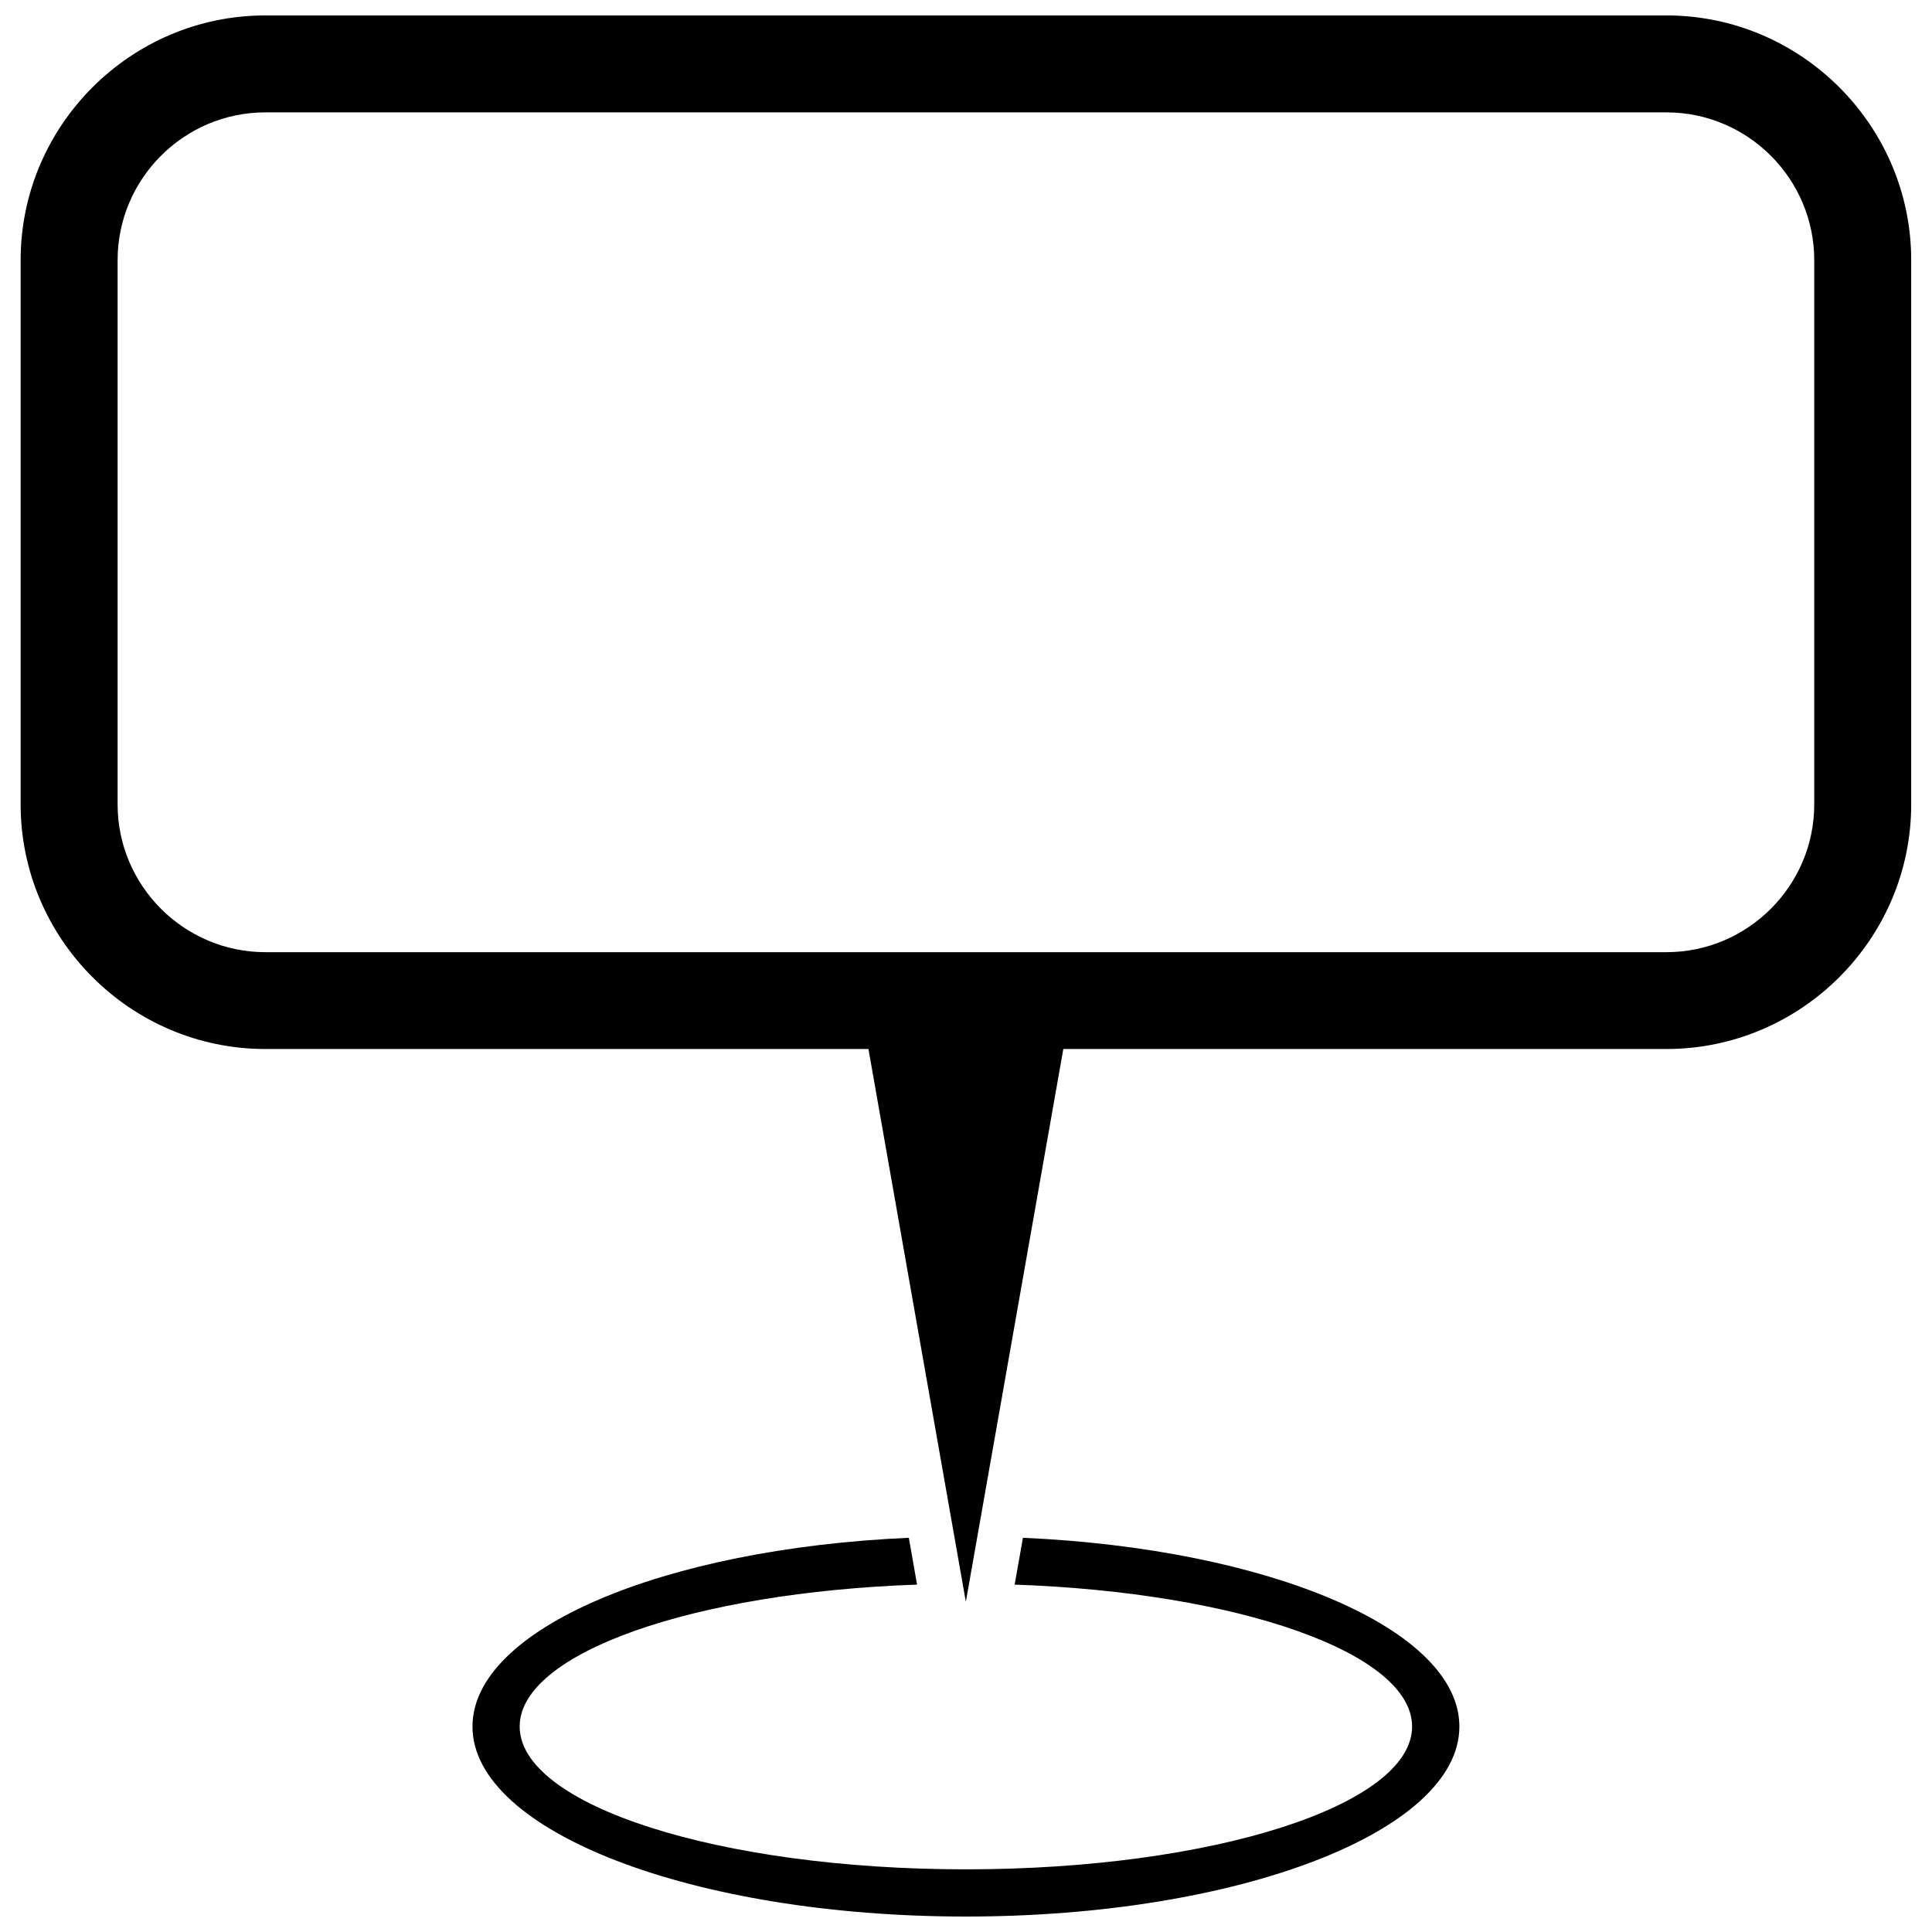 <?xml version="1.0" encoding="UTF-8"?>
<!-- Uploaded to: SVG Repo, www.svgrepo.com, Generator: SVG Repo Mixer Tools -->
<svg width="800px" height="800px" version="1.1" viewBox="144 144 512 512" xmlns="http://www.w3.org/2000/svg">
 <defs>
  <clipPath id="a">
   <path d="m149 148.09h502v503.81h-502z"/>
  </clipPath>
 </defs>
 <g clip-path="url(#a)">
  <path d="m415.11 551.53c65.105 2.894 115.64 24.188 115.64 50.02 0 27.812-58.543 50.355-130.77 50.355-72.223 0-130.77-22.539-130.77-50.355 0-25.852 50.555-47.145 115.64-50.02l2.18 12.41c-59.219 2.062-105.31 18.102-105.31 37.609 0 20.895 52.934 37.844 118.25 37.844 65.305 0 118.25-16.949 118.25-37.844 0-19.508-46.094-35.547-105.33-37.609l2.199-12.41zm-200.79-403.44h371.32c35.664 0 64.848 29.184 64.848 64.828v144.25c0 35.664-29.184 64.828-64.848 64.828h-159.85l-25.832 146.5-25.812-146.5h-159.85c-35.664 0-64.828-29.164-64.828-64.828v-144.25c0-35.664 29.184-64.828 64.828-64.828zm0 25.691h371.32c21.551 0 39.152 17.605 39.152 39.152v144.25c0 21.551-17.625 39.152-39.152 39.152h-371.32c-21.551 0-39.152-17.605-39.152-39.152v-144.25c0-21.551 17.605-39.152 39.152-39.152z" fill-rule="evenodd"/>
 </g>
</svg>